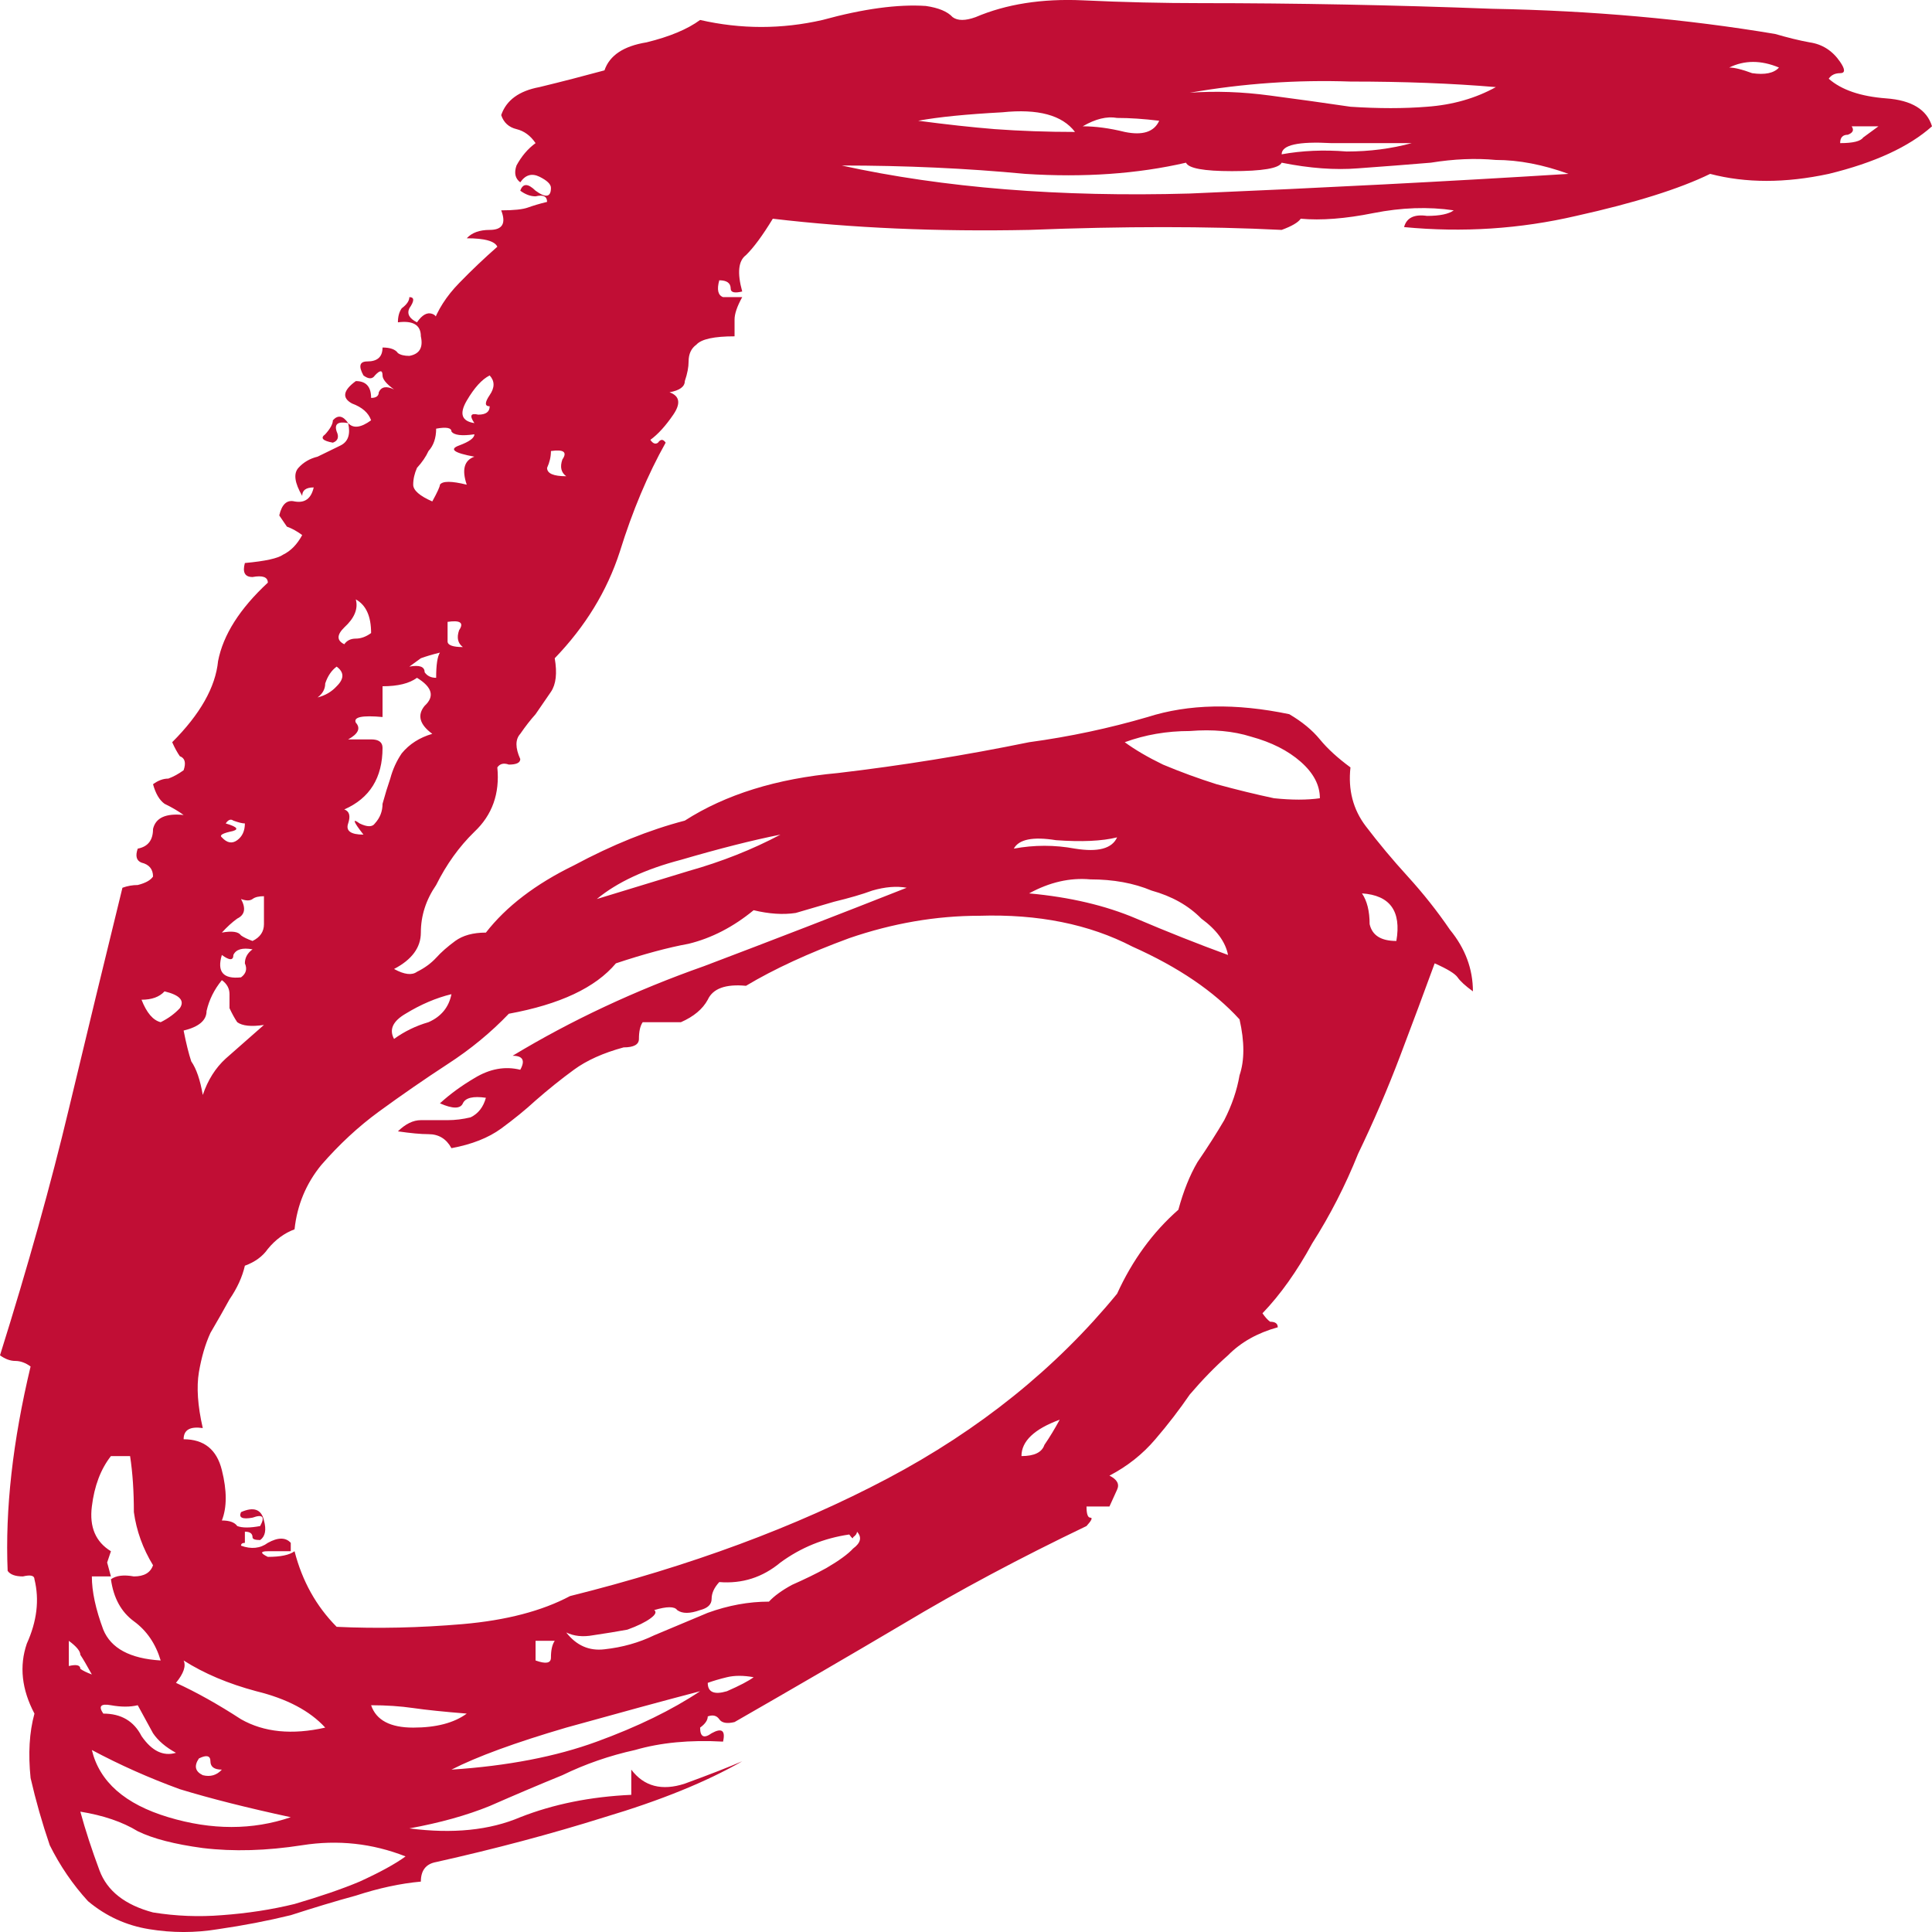 <?xml version="1.0" encoding="UTF-8"?> <svg xmlns="http://www.w3.org/2000/svg" width="24" height="24" viewBox="0 0 24 24" fill="none"><path d="M8.317 4.873C8.444 4.919 8.459 5.012 8.364 5.151C8.269 5.29 8.174 5.395 8.079 5.464C8.111 5.511 8.143 5.522 8.174 5.499C8.206 5.453 8.238 5.453 8.269 5.499C8.048 5.893 7.857 6.345 7.699 6.855C7.541 7.342 7.271 7.783 6.891 8.177C6.923 8.362 6.907 8.501 6.844 8.594C6.78 8.687 6.717 8.78 6.653 8.872C6.59 8.942 6.527 9.023 6.463 9.116C6.4 9.185 6.4 9.29 6.463 9.429C6.463 9.475 6.416 9.498 6.321 9.498C6.257 9.475 6.21 9.487 6.178 9.533C6.21 9.858 6.115 10.124 5.893 10.333C5.703 10.518 5.545 10.739 5.418 10.994C5.291 11.179 5.228 11.376 5.228 11.585C5.228 11.77 5.117 11.921 4.895 12.037C5.022 12.107 5.117 12.118 5.18 12.072C5.275 12.025 5.354 11.967 5.418 11.898C5.481 11.828 5.56 11.759 5.655 11.689C5.75 11.62 5.877 11.585 6.036 11.585C6.289 11.26 6.653 10.982 7.129 10.75C7.604 10.495 8.063 10.31 8.507 10.194C9.014 9.869 9.648 9.672 10.408 9.603C11.2 9.51 11.992 9.382 12.784 9.22C13.291 9.151 13.782 9.046 14.257 8.907C14.764 8.745 15.351 8.733 16.016 8.872C16.174 8.965 16.301 9.069 16.396 9.185C16.491 9.301 16.618 9.417 16.776 9.533C16.745 9.811 16.808 10.055 16.966 10.263C17.125 10.472 17.299 10.681 17.489 10.889C17.679 11.098 17.854 11.318 18.012 11.55C18.202 11.782 18.297 12.037 18.297 12.315C18.202 12.246 18.139 12.188 18.107 12.141C18.075 12.095 17.98 12.037 17.822 11.967C17.695 12.315 17.552 12.698 17.394 13.115C17.236 13.532 17.061 13.938 16.871 14.332C16.713 14.726 16.523 15.097 16.301 15.445C16.111 15.793 15.905 16.083 15.683 16.314C15.715 16.361 15.746 16.396 15.778 16.419C15.842 16.419 15.873 16.442 15.873 16.488C15.62 16.558 15.414 16.674 15.255 16.836C15.097 16.975 14.939 17.137 14.78 17.323C14.653 17.508 14.511 17.694 14.352 17.879C14.194 18.065 14.004 18.215 13.782 18.331C13.877 18.378 13.909 18.436 13.877 18.505C13.845 18.575 13.814 18.644 13.782 18.714H13.497C13.497 18.807 13.513 18.853 13.545 18.853C13.576 18.853 13.56 18.888 13.497 18.957C12.673 19.352 11.913 19.757 11.216 20.175C10.55 20.569 9.853 20.974 9.125 21.392C9.03 21.415 8.966 21.403 8.935 21.357C8.903 21.311 8.855 21.299 8.792 21.322C8.792 21.369 8.76 21.415 8.697 21.461C8.697 21.577 8.745 21.6 8.84 21.531C8.966 21.461 9.014 21.496 8.982 21.635C8.57 21.612 8.206 21.647 7.889 21.739C7.572 21.809 7.271 21.913 6.986 22.052C6.701 22.168 6.4 22.296 6.083 22.435C5.798 22.551 5.465 22.644 5.085 22.713C5.624 22.783 6.083 22.736 6.463 22.574C6.875 22.412 7.335 22.319 7.842 22.296V21.983C8 22.192 8.222 22.25 8.507 22.157C8.824 22.041 9.061 21.948 9.22 21.879C8.776 22.134 8.206 22.366 7.509 22.574C6.844 22.783 6.147 22.968 5.418 23.131C5.291 23.154 5.228 23.235 5.228 23.374C4.974 23.397 4.705 23.455 4.42 23.548C4.166 23.617 3.897 23.699 3.612 23.791C3.327 23.861 3.026 23.919 2.709 23.965C2.424 24.012 2.139 24.012 1.853 23.965C1.568 23.919 1.315 23.803 1.093 23.617C0.903 23.409 0.745 23.177 0.618 22.922C0.523 22.644 0.444 22.366 0.38 22.087C0.349 21.786 0.364 21.519 0.428 21.287C0.269 20.986 0.238 20.696 0.333 20.418C0.459 20.14 0.491 19.873 0.428 19.618C0.428 19.572 0.38 19.56 0.285 19.583C0.19 19.583 0.127 19.56 0.095 19.514C0.063 18.749 0.158 17.903 0.38 16.975C0.317 16.929 0.253 16.906 0.19 16.906C0.127 16.906 0.063 16.882 0 16.836C0.349 15.723 0.634 14.703 0.855 13.776C1.077 12.848 1.299 11.933 1.521 11.028C1.584 11.005 1.648 10.994 1.711 10.994C1.806 10.97 1.869 10.936 1.901 10.889C1.901 10.797 1.853 10.739 1.758 10.716C1.695 10.692 1.679 10.634 1.711 10.542C1.838 10.518 1.901 10.437 1.901 10.298C1.933 10.159 2.059 10.101 2.281 10.124C2.218 10.078 2.139 10.031 2.044 9.985C1.98 9.939 1.933 9.858 1.901 9.742C1.964 9.695 2.028 9.672 2.091 9.672C2.154 9.649 2.218 9.614 2.281 9.568C2.313 9.475 2.297 9.417 2.234 9.394C2.202 9.348 2.17 9.29 2.139 9.22C2.487 8.872 2.677 8.536 2.709 8.212C2.772 7.887 2.978 7.562 3.327 7.238C3.327 7.168 3.263 7.145 3.137 7.168C3.042 7.168 3.01 7.11 3.042 6.994C3.295 6.971 3.453 6.936 3.517 6.89C3.612 6.844 3.691 6.763 3.754 6.647C3.691 6.6 3.628 6.565 3.564 6.542C3.533 6.496 3.501 6.45 3.469 6.403C3.501 6.264 3.564 6.206 3.659 6.229C3.786 6.252 3.865 6.195 3.897 6.055C3.802 6.055 3.754 6.09 3.754 6.16C3.659 5.997 3.644 5.882 3.707 5.812C3.77 5.742 3.85 5.696 3.945 5.673C4.04 5.627 4.135 5.58 4.23 5.534C4.325 5.487 4.356 5.395 4.325 5.256C4.198 5.232 4.151 5.267 4.182 5.36C4.214 5.429 4.198 5.476 4.135 5.499C4.008 5.476 3.976 5.441 4.04 5.395C4.103 5.325 4.135 5.267 4.135 5.221C4.198 5.151 4.261 5.163 4.325 5.256C4.388 5.325 4.483 5.314 4.61 5.221C4.578 5.128 4.499 5.059 4.372 5.012C4.246 4.943 4.261 4.85 4.42 4.734C4.547 4.734 4.61 4.803 4.61 4.943C4.673 4.943 4.705 4.919 4.705 4.873C4.737 4.803 4.8 4.792 4.895 4.838C4.8 4.769 4.752 4.711 4.752 4.664C4.752 4.595 4.721 4.595 4.657 4.664C4.626 4.711 4.578 4.711 4.515 4.664C4.451 4.548 4.467 4.49 4.562 4.49C4.689 4.49 4.752 4.433 4.752 4.317C4.848 4.317 4.911 4.34 4.943 4.386C4.974 4.409 5.022 4.421 5.085 4.421C5.212 4.398 5.259 4.317 5.228 4.178C5.228 4.038 5.133 3.98 4.943 4.004C4.943 3.934 4.958 3.876 4.99 3.83C5.053 3.783 5.085 3.737 5.085 3.691C5.149 3.691 5.149 3.737 5.085 3.83C5.053 3.899 5.085 3.957 5.18 4.004C5.244 3.911 5.307 3.876 5.37 3.899C5.434 3.922 5.434 3.969 5.37 4.038C5.434 3.853 5.545 3.679 5.703 3.517C5.861 3.354 6.02 3.204 6.178 3.065C6.147 2.995 6.02 2.96 5.798 2.96C5.861 2.891 5.956 2.856 6.083 2.856C6.242 2.856 6.289 2.775 6.226 2.613C6.384 2.613 6.495 2.601 6.558 2.578C6.622 2.555 6.701 2.531 6.796 2.508C6.796 2.439 6.749 2.416 6.653 2.439C6.59 2.439 6.527 2.416 6.463 2.369C6.495 2.276 6.558 2.276 6.653 2.369C6.78 2.462 6.844 2.45 6.844 2.334C6.844 2.288 6.796 2.242 6.701 2.195C6.606 2.149 6.527 2.172 6.463 2.265C6.4 2.218 6.384 2.149 6.416 2.056C6.479 1.94 6.558 1.847 6.653 1.778C6.59 1.685 6.511 1.627 6.416 1.604C6.321 1.581 6.257 1.523 6.226 1.43C6.289 1.245 6.448 1.129 6.701 1.082C6.986 1.013 7.255 0.943 7.509 0.874C7.572 0.688 7.747 0.572 8.032 0.526C8.317 0.456 8.539 0.364 8.697 0.248C9.204 0.364 9.711 0.364 10.218 0.248C10.725 0.109 11.152 0.051 11.501 0.074C11.659 0.097 11.77 0.143 11.834 0.213C11.897 0.259 11.992 0.259 12.119 0.213C12.499 0.051 12.943 -0.019 13.45 0.004C13.956 0.028 14.447 0.039 14.923 0.039C16.095 0.039 17.299 0.062 18.535 0.109C19.77 0.132 20.943 0.236 22.052 0.422C22.21 0.468 22.352 0.503 22.479 0.526C22.638 0.549 22.764 0.63 22.859 0.769C22.923 0.862 22.923 0.909 22.859 0.909C22.796 0.909 22.748 0.932 22.717 0.978C22.875 1.117 23.113 1.198 23.43 1.222C23.747 1.245 23.937 1.361 24 1.569C23.715 1.824 23.287 2.021 22.717 2.16C22.178 2.276 21.687 2.276 21.244 2.16C20.863 2.346 20.309 2.52 19.58 2.682C18.883 2.844 18.17 2.891 17.442 2.821C17.473 2.705 17.568 2.659 17.727 2.682C17.885 2.682 17.996 2.659 18.059 2.613C17.743 2.566 17.41 2.578 17.061 2.647C16.713 2.717 16.412 2.74 16.158 2.717C16.127 2.763 16.047 2.81 15.921 2.856C15.002 2.81 13.956 2.81 12.784 2.856C11.644 2.879 10.582 2.833 9.6 2.717C9.473 2.926 9.362 3.076 9.267 3.169C9.172 3.239 9.156 3.389 9.22 3.621C9.125 3.644 9.077 3.633 9.077 3.586C9.077 3.517 9.03 3.482 8.935 3.482C8.903 3.598 8.919 3.667 8.982 3.691C9.077 3.691 9.156 3.691 9.22 3.691C9.156 3.807 9.125 3.899 9.125 3.969C9.125 4.015 9.125 4.085 9.125 4.178C8.871 4.178 8.713 4.212 8.65 4.282C8.586 4.328 8.554 4.398 8.554 4.49C8.554 4.56 8.539 4.641 8.507 4.734C8.507 4.803 8.444 4.85 8.317 4.873ZM22.099 0.839C21.877 0.746 21.671 0.746 21.481 0.839C21.545 0.839 21.64 0.862 21.766 0.909C21.925 0.932 22.036 0.909 22.099 0.839ZM14.78 1.152C15.097 1.129 15.43 1.14 15.778 1.187C16.127 1.233 16.459 1.279 16.776 1.326C17.125 1.349 17.442 1.349 17.727 1.326C18.044 1.303 18.329 1.222 18.582 1.082C18.044 1.036 17.442 1.013 16.776 1.013C16.111 0.99 15.445 1.036 14.78 1.152ZM11.406 1.5C11.755 1.546 12.071 1.581 12.356 1.604C12.673 1.627 13.006 1.639 13.354 1.639C13.196 1.43 12.895 1.349 12.451 1.395C12.008 1.419 11.659 1.453 11.406 1.5ZM13.45 1.569C13.608 1.569 13.782 1.592 13.972 1.639C14.194 1.685 14.337 1.639 14.4 1.5C14.21 1.477 14.036 1.465 13.877 1.465C13.751 1.442 13.608 1.477 13.45 1.569ZM22.859 1.778C23.018 1.778 23.113 1.755 23.145 1.708C23.208 1.662 23.271 1.616 23.335 1.569H23.002C23.034 1.616 23.018 1.65 22.954 1.674C22.891 1.674 22.859 1.708 22.859 1.778ZM15.921 1.917C16.174 1.871 16.444 1.859 16.729 1.882C17.014 1.882 17.283 1.847 17.537 1.778C17.283 1.778 16.951 1.778 16.539 1.778C16.127 1.755 15.921 1.801 15.921 1.917ZM15.921 2.021C15.889 2.091 15.683 2.126 15.303 2.126C14.954 2.126 14.764 2.091 14.733 2.021C14.131 2.16 13.465 2.207 12.737 2.16C12.008 2.091 11.248 2.056 10.455 2.056C11.723 2.334 13.164 2.45 14.78 2.404C16.428 2.334 17.996 2.253 19.485 2.16C19.168 2.045 18.867 1.987 18.582 1.987C18.329 1.963 18.059 1.975 17.774 2.021C17.489 2.045 17.188 2.068 16.871 2.091C16.586 2.114 16.269 2.091 15.921 2.021ZM5.893 5.256C5.83 5.163 5.846 5.128 5.941 5.151C6.036 5.151 6.083 5.116 6.083 5.047C6.02 5.047 6.02 5.001 6.083 4.908C6.147 4.815 6.147 4.734 6.083 4.664C5.988 4.711 5.893 4.815 5.798 4.977C5.703 5.14 5.735 5.232 5.893 5.256ZM5.37 6.229C5.434 6.113 5.465 6.044 5.465 6.021C5.497 5.974 5.608 5.974 5.798 6.021C5.735 5.835 5.766 5.719 5.893 5.673C5.64 5.627 5.576 5.58 5.703 5.534C5.83 5.487 5.893 5.441 5.893 5.395C5.735 5.418 5.64 5.406 5.608 5.36C5.608 5.314 5.545 5.302 5.418 5.325C5.418 5.441 5.386 5.534 5.323 5.603C5.291 5.673 5.244 5.742 5.18 5.812C5.149 5.882 5.133 5.951 5.133 6.021C5.133 6.09 5.212 6.16 5.37 6.229ZM7.034 5.916C6.97 5.87 6.954 5.8 6.986 5.708C7.05 5.615 7.002 5.58 6.844 5.603C6.844 5.673 6.828 5.742 6.796 5.812C6.796 5.882 6.875 5.916 7.034 5.916ZM4.277 8.003C4.309 7.957 4.356 7.933 4.42 7.933C4.483 7.933 4.547 7.91 4.61 7.864C4.61 7.655 4.547 7.516 4.42 7.446C4.451 7.562 4.404 7.678 4.277 7.794C4.182 7.887 4.182 7.957 4.277 8.003ZM5.75 8.038C5.687 7.991 5.671 7.922 5.703 7.829C5.766 7.736 5.719 7.702 5.56 7.725C5.56 7.817 5.56 7.899 5.56 7.968C5.56 8.014 5.624 8.038 5.75 8.038ZM5.085 8.281C5.212 8.258 5.275 8.281 5.275 8.351C5.307 8.397 5.354 8.42 5.418 8.42C5.418 8.258 5.434 8.154 5.465 8.107C5.37 8.13 5.291 8.154 5.228 8.177C5.196 8.2 5.149 8.235 5.085 8.281ZM3.945 8.664C4.04 8.64 4.119 8.594 4.182 8.525C4.277 8.432 4.277 8.351 4.182 8.281C4.119 8.327 4.071 8.397 4.04 8.49C4.04 8.559 4.008 8.617 3.945 8.664ZM4.657 10.229C4.721 10.159 4.752 10.078 4.752 9.985C4.784 9.869 4.816 9.765 4.848 9.672C4.879 9.556 4.927 9.452 4.99 9.359C5.085 9.243 5.212 9.162 5.37 9.116C5.212 9 5.18 8.884 5.275 8.768C5.402 8.652 5.37 8.536 5.18 8.42C5.085 8.49 4.943 8.525 4.752 8.525V8.907C4.499 8.884 4.388 8.907 4.42 8.977C4.483 9.046 4.451 9.116 4.325 9.185C4.451 9.185 4.547 9.185 4.61 9.185C4.705 9.185 4.752 9.22 4.752 9.29C4.752 9.661 4.594 9.916 4.277 10.055C4.341 10.078 4.356 10.136 4.325 10.229C4.293 10.321 4.356 10.368 4.515 10.368C4.388 10.205 4.372 10.159 4.467 10.229C4.562 10.275 4.626 10.275 4.657 10.229ZM13.972 9.22C14.099 9.313 14.257 9.406 14.447 9.498C14.669 9.591 14.891 9.672 15.113 9.742C15.366 9.811 15.604 9.869 15.826 9.916C16.047 9.939 16.238 9.939 16.396 9.916C16.396 9.753 16.317 9.603 16.158 9.463C16 9.324 15.794 9.22 15.541 9.151C15.319 9.081 15.065 9.058 14.78 9.081C14.495 9.081 14.226 9.127 13.972 9.22ZM2.756 10.402C2.82 10.472 2.883 10.484 2.947 10.437C3.01 10.391 3.042 10.321 3.042 10.229C3.01 10.229 2.962 10.217 2.899 10.194C2.867 10.171 2.836 10.182 2.804 10.229C2.962 10.275 2.978 10.31 2.851 10.333C2.756 10.356 2.725 10.379 2.756 10.402ZM7.414 11.168C7.794 11.052 8.174 10.936 8.554 10.82C8.966 10.704 9.347 10.553 9.695 10.368C9.347 10.437 8.935 10.542 8.459 10.681C8.016 10.797 7.667 10.959 7.414 11.168ZM12.594 10.542C12.848 10.495 13.101 10.495 13.354 10.542C13.64 10.588 13.814 10.542 13.877 10.402C13.687 10.449 13.434 10.46 13.117 10.437C12.832 10.391 12.657 10.426 12.594 10.542ZM12.784 11.098C13.291 11.144 13.735 11.249 14.115 11.411C14.495 11.573 14.875 11.724 15.255 11.863C15.224 11.701 15.113 11.55 14.923 11.411C14.764 11.249 14.558 11.133 14.305 11.063C14.083 10.97 13.83 10.924 13.545 10.924C13.291 10.901 13.038 10.959 12.784 11.098ZM3.327 19.34C3.485 19.34 3.596 19.317 3.659 19.27C3.754 19.641 3.929 19.954 4.182 20.209C4.689 20.233 5.212 20.221 5.75 20.175C6.289 20.128 6.733 20.012 7.081 19.827C8.57 19.456 9.885 18.969 11.026 18.366C12.166 17.763 13.117 16.998 13.877 16.071C14.067 15.654 14.321 15.306 14.638 15.028C14.701 14.796 14.78 14.599 14.875 14.437C15.002 14.251 15.113 14.077 15.208 13.915C15.303 13.729 15.366 13.544 15.398 13.358C15.461 13.173 15.461 12.941 15.398 12.663C15.081 12.315 14.638 12.014 14.067 11.759C13.529 11.48 12.895 11.353 12.166 11.376C11.628 11.376 11.089 11.469 10.55 11.654C10.044 11.84 9.616 12.037 9.267 12.246C9.014 12.222 8.855 12.28 8.792 12.419C8.729 12.535 8.618 12.628 8.459 12.698H7.984C7.952 12.744 7.937 12.814 7.937 12.906C7.937 12.976 7.873 13.011 7.747 13.011C7.493 13.08 7.287 13.173 7.129 13.289C6.97 13.405 6.812 13.532 6.653 13.671C6.527 13.787 6.384 13.903 6.226 14.019C6.067 14.135 5.861 14.216 5.608 14.263C5.545 14.147 5.45 14.089 5.323 14.089C5.228 14.089 5.101 14.077 4.943 14.054C5.038 13.961 5.133 13.915 5.228 13.915C5.354 13.915 5.465 13.915 5.56 13.915C5.655 13.915 5.75 13.903 5.846 13.88C5.941 13.834 6.004 13.753 6.036 13.637C5.877 13.614 5.782 13.637 5.75 13.706C5.719 13.776 5.624 13.776 5.465 13.706C5.592 13.59 5.735 13.486 5.893 13.393C6.083 13.277 6.273 13.242 6.463 13.289C6.527 13.173 6.495 13.115 6.368 13.115C7.097 12.675 7.889 12.304 8.745 12.002C9.6 11.678 10.44 11.353 11.263 11.028C11.137 11.005 10.994 11.017 10.836 11.063C10.709 11.11 10.55 11.156 10.36 11.202C10.202 11.249 10.044 11.295 9.885 11.341C9.727 11.365 9.552 11.353 9.362 11.307C9.109 11.515 8.84 11.654 8.554 11.724C8.301 11.77 8 11.851 7.651 11.967C7.398 12.269 6.954 12.477 6.321 12.593C6.099 12.825 5.846 13.034 5.56 13.219C5.275 13.405 4.99 13.602 4.705 13.81C4.451 13.996 4.214 14.216 3.992 14.471C3.802 14.703 3.691 14.97 3.659 15.271C3.533 15.318 3.422 15.399 3.327 15.515C3.263 15.607 3.168 15.677 3.042 15.723C3.01 15.862 2.947 16.001 2.851 16.141C2.788 16.256 2.709 16.396 2.614 16.558C2.55 16.697 2.503 16.859 2.471 17.045C2.44 17.23 2.455 17.462 2.519 17.74C2.36 17.717 2.281 17.763 2.281 17.879C2.535 17.879 2.693 18.007 2.756 18.262C2.82 18.517 2.82 18.726 2.756 18.888C2.851 18.888 2.915 18.911 2.947 18.957C3.01 18.981 3.105 18.981 3.232 18.957C3.295 18.841 3.263 18.807 3.137 18.853C3.01 18.876 2.962 18.853 2.994 18.784C3.152 18.714 3.248 18.749 3.279 18.888C3.311 19.004 3.295 19.085 3.232 19.131C3.168 19.131 3.137 19.12 3.137 19.096C3.137 19.05 3.105 19.027 3.042 19.027V19.166C3.01 19.166 2.994 19.178 2.994 19.201C3.121 19.247 3.232 19.236 3.327 19.166C3.453 19.096 3.549 19.096 3.612 19.166V19.27C3.549 19.27 3.453 19.27 3.327 19.27C3.232 19.27 3.232 19.294 3.327 19.34ZM17.346 11.689C17.41 11.318 17.267 11.121 16.919 11.098C16.982 11.191 17.014 11.318 17.014 11.48C17.046 11.62 17.156 11.689 17.346 11.689ZM2.994 11.168C3.057 11.284 3.042 11.365 2.947 11.411C2.883 11.457 2.82 11.515 2.756 11.585C2.883 11.562 2.962 11.573 2.994 11.62C3.026 11.643 3.073 11.666 3.137 11.689C3.232 11.643 3.279 11.573 3.279 11.48C3.279 11.365 3.279 11.249 3.279 11.133C3.216 11.133 3.168 11.144 3.137 11.168C3.105 11.191 3.057 11.191 2.994 11.168ZM2.756 11.863C2.693 12.072 2.772 12.165 2.994 12.141C3.057 12.095 3.073 12.037 3.042 11.967C3.042 11.898 3.073 11.84 3.137 11.793C3.01 11.77 2.931 11.793 2.899 11.863C2.899 11.933 2.851 11.933 2.756 11.863ZM2.281 12.802C2.313 12.964 2.345 13.092 2.376 13.185C2.44 13.277 2.487 13.416 2.519 13.602C2.582 13.416 2.677 13.266 2.804 13.15C2.962 13.011 3.121 12.872 3.279 12.732C3.121 12.756 3.01 12.744 2.947 12.698C2.915 12.651 2.883 12.593 2.851 12.524C2.851 12.454 2.851 12.396 2.851 12.35C2.851 12.28 2.82 12.222 2.756 12.176C2.661 12.292 2.598 12.419 2.566 12.559C2.566 12.675 2.471 12.756 2.281 12.802ZM1.758 12.419C1.822 12.582 1.901 12.675 1.996 12.698C2.091 12.651 2.17 12.593 2.234 12.524C2.297 12.431 2.234 12.361 2.044 12.315C1.98 12.385 1.885 12.419 1.758 12.419ZM4.895 12.906C5.022 12.814 5.164 12.744 5.323 12.698C5.481 12.628 5.576 12.512 5.608 12.35C5.418 12.396 5.228 12.477 5.038 12.593C4.879 12.686 4.832 12.79 4.895 12.906ZM12.689 18.088C12.848 18.088 12.943 18.042 12.974 17.949C13.038 17.856 13.101 17.752 13.164 17.636C12.848 17.752 12.689 17.903 12.689 18.088ZM1.378 19.27C1.347 19.363 1.331 19.41 1.331 19.41C1.331 19.41 1.347 19.468 1.378 19.583H1.141C1.141 19.769 1.188 19.989 1.283 20.244C1.378 20.476 1.616 20.604 1.996 20.627C1.933 20.418 1.822 20.256 1.663 20.14C1.505 20.024 1.41 19.85 1.378 19.618C1.442 19.572 1.537 19.56 1.663 19.583C1.79 19.583 1.869 19.537 1.901 19.444C1.774 19.236 1.695 19.015 1.663 18.784C1.663 18.529 1.648 18.297 1.616 18.088H1.378C1.251 18.25 1.172 18.459 1.141 18.714C1.109 18.969 1.188 19.154 1.378 19.27ZM10.55 19.062C10.234 19.108 9.949 19.224 9.695 19.41C9.473 19.595 9.22 19.676 8.935 19.653C8.871 19.723 8.84 19.792 8.84 19.862C8.84 19.931 8.792 19.977 8.697 20.001C8.57 20.047 8.475 20.047 8.412 20.001C8.38 19.954 8.285 19.954 8.127 20.001C8.158 20.024 8.143 20.059 8.079 20.105C8.016 20.151 7.921 20.198 7.794 20.244C7.667 20.267 7.525 20.291 7.366 20.314C7.24 20.337 7.129 20.325 7.034 20.279C7.16 20.441 7.319 20.511 7.509 20.488C7.731 20.464 7.937 20.406 8.127 20.314C8.349 20.221 8.57 20.128 8.792 20.035C9.046 19.943 9.299 19.896 9.552 19.896C9.616 19.827 9.711 19.757 9.838 19.688C9.996 19.618 10.139 19.549 10.265 19.479C10.424 19.386 10.535 19.305 10.598 19.236C10.693 19.166 10.709 19.096 10.646 19.027C10.646 19.05 10.63 19.073 10.598 19.096C10.598 19.12 10.582 19.108 10.55 19.062ZM0.855 20.696C0.95 20.673 0.998 20.685 0.998 20.731C1.03 20.754 1.077 20.777 1.141 20.801C1.077 20.685 1.03 20.604 0.998 20.557C0.998 20.511 0.95 20.453 0.855 20.383V20.696ZM6.653 20.627C6.78 20.673 6.844 20.662 6.844 20.592C6.844 20.499 6.859 20.43 6.891 20.383H6.653V20.627ZM2.186 20.905C2.44 21.021 2.709 21.172 2.994 21.357C3.279 21.519 3.628 21.554 4.04 21.461C3.85 21.253 3.564 21.102 3.184 21.009C2.836 20.916 2.535 20.789 2.281 20.627C2.313 20.696 2.281 20.789 2.186 20.905ZM8.792 20.905C8.792 21.021 8.871 21.056 9.03 21.009C9.188 20.94 9.299 20.882 9.362 20.835C9.236 20.812 9.125 20.812 9.03 20.835C8.935 20.858 8.855 20.882 8.792 20.905ZM5.608 21.983C6.305 21.937 6.907 21.821 7.414 21.635C7.921 21.45 8.349 21.241 8.697 21.009C8.253 21.125 7.699 21.276 7.034 21.461C6.4 21.647 5.925 21.821 5.608 21.983ZM1.283 21.287C1.505 21.287 1.663 21.38 1.758 21.566C1.885 21.751 2.028 21.821 2.186 21.774C2.059 21.705 1.964 21.624 1.901 21.531C1.838 21.415 1.774 21.299 1.711 21.183C1.616 21.206 1.505 21.206 1.378 21.183C1.251 21.16 1.22 21.195 1.283 21.287ZM5.798 21.287C5.513 21.264 5.291 21.241 5.133 21.218C4.974 21.195 4.8 21.183 4.61 21.183C4.673 21.369 4.848 21.461 5.133 21.461C5.418 21.461 5.64 21.403 5.798 21.287ZM3.612 22.574C3.073 22.458 2.614 22.342 2.234 22.226C1.853 22.087 1.489 21.925 1.141 21.739C1.236 22.134 1.552 22.412 2.091 22.574C2.63 22.736 3.137 22.736 3.612 22.574ZM2.756 21.983C2.661 21.983 2.614 21.948 2.614 21.879C2.614 21.809 2.566 21.797 2.471 21.844C2.408 21.937 2.424 22.006 2.519 22.052C2.614 22.076 2.693 22.052 2.756 21.983ZM2.519 22.957C2.17 22.91 1.901 22.841 1.711 22.748C1.521 22.632 1.283 22.551 0.998 22.505C1.061 22.736 1.141 22.98 1.236 23.235C1.331 23.49 1.552 23.664 1.901 23.757C2.186 23.803 2.471 23.814 2.756 23.791C3.073 23.768 3.374 23.722 3.659 23.652C3.976 23.559 4.246 23.467 4.467 23.374C4.721 23.258 4.911 23.154 5.038 23.061C4.626 22.899 4.198 22.852 3.754 22.922C3.311 22.991 2.899 23.003 2.519 22.957Z" fill="#C10E35"></path></svg> 